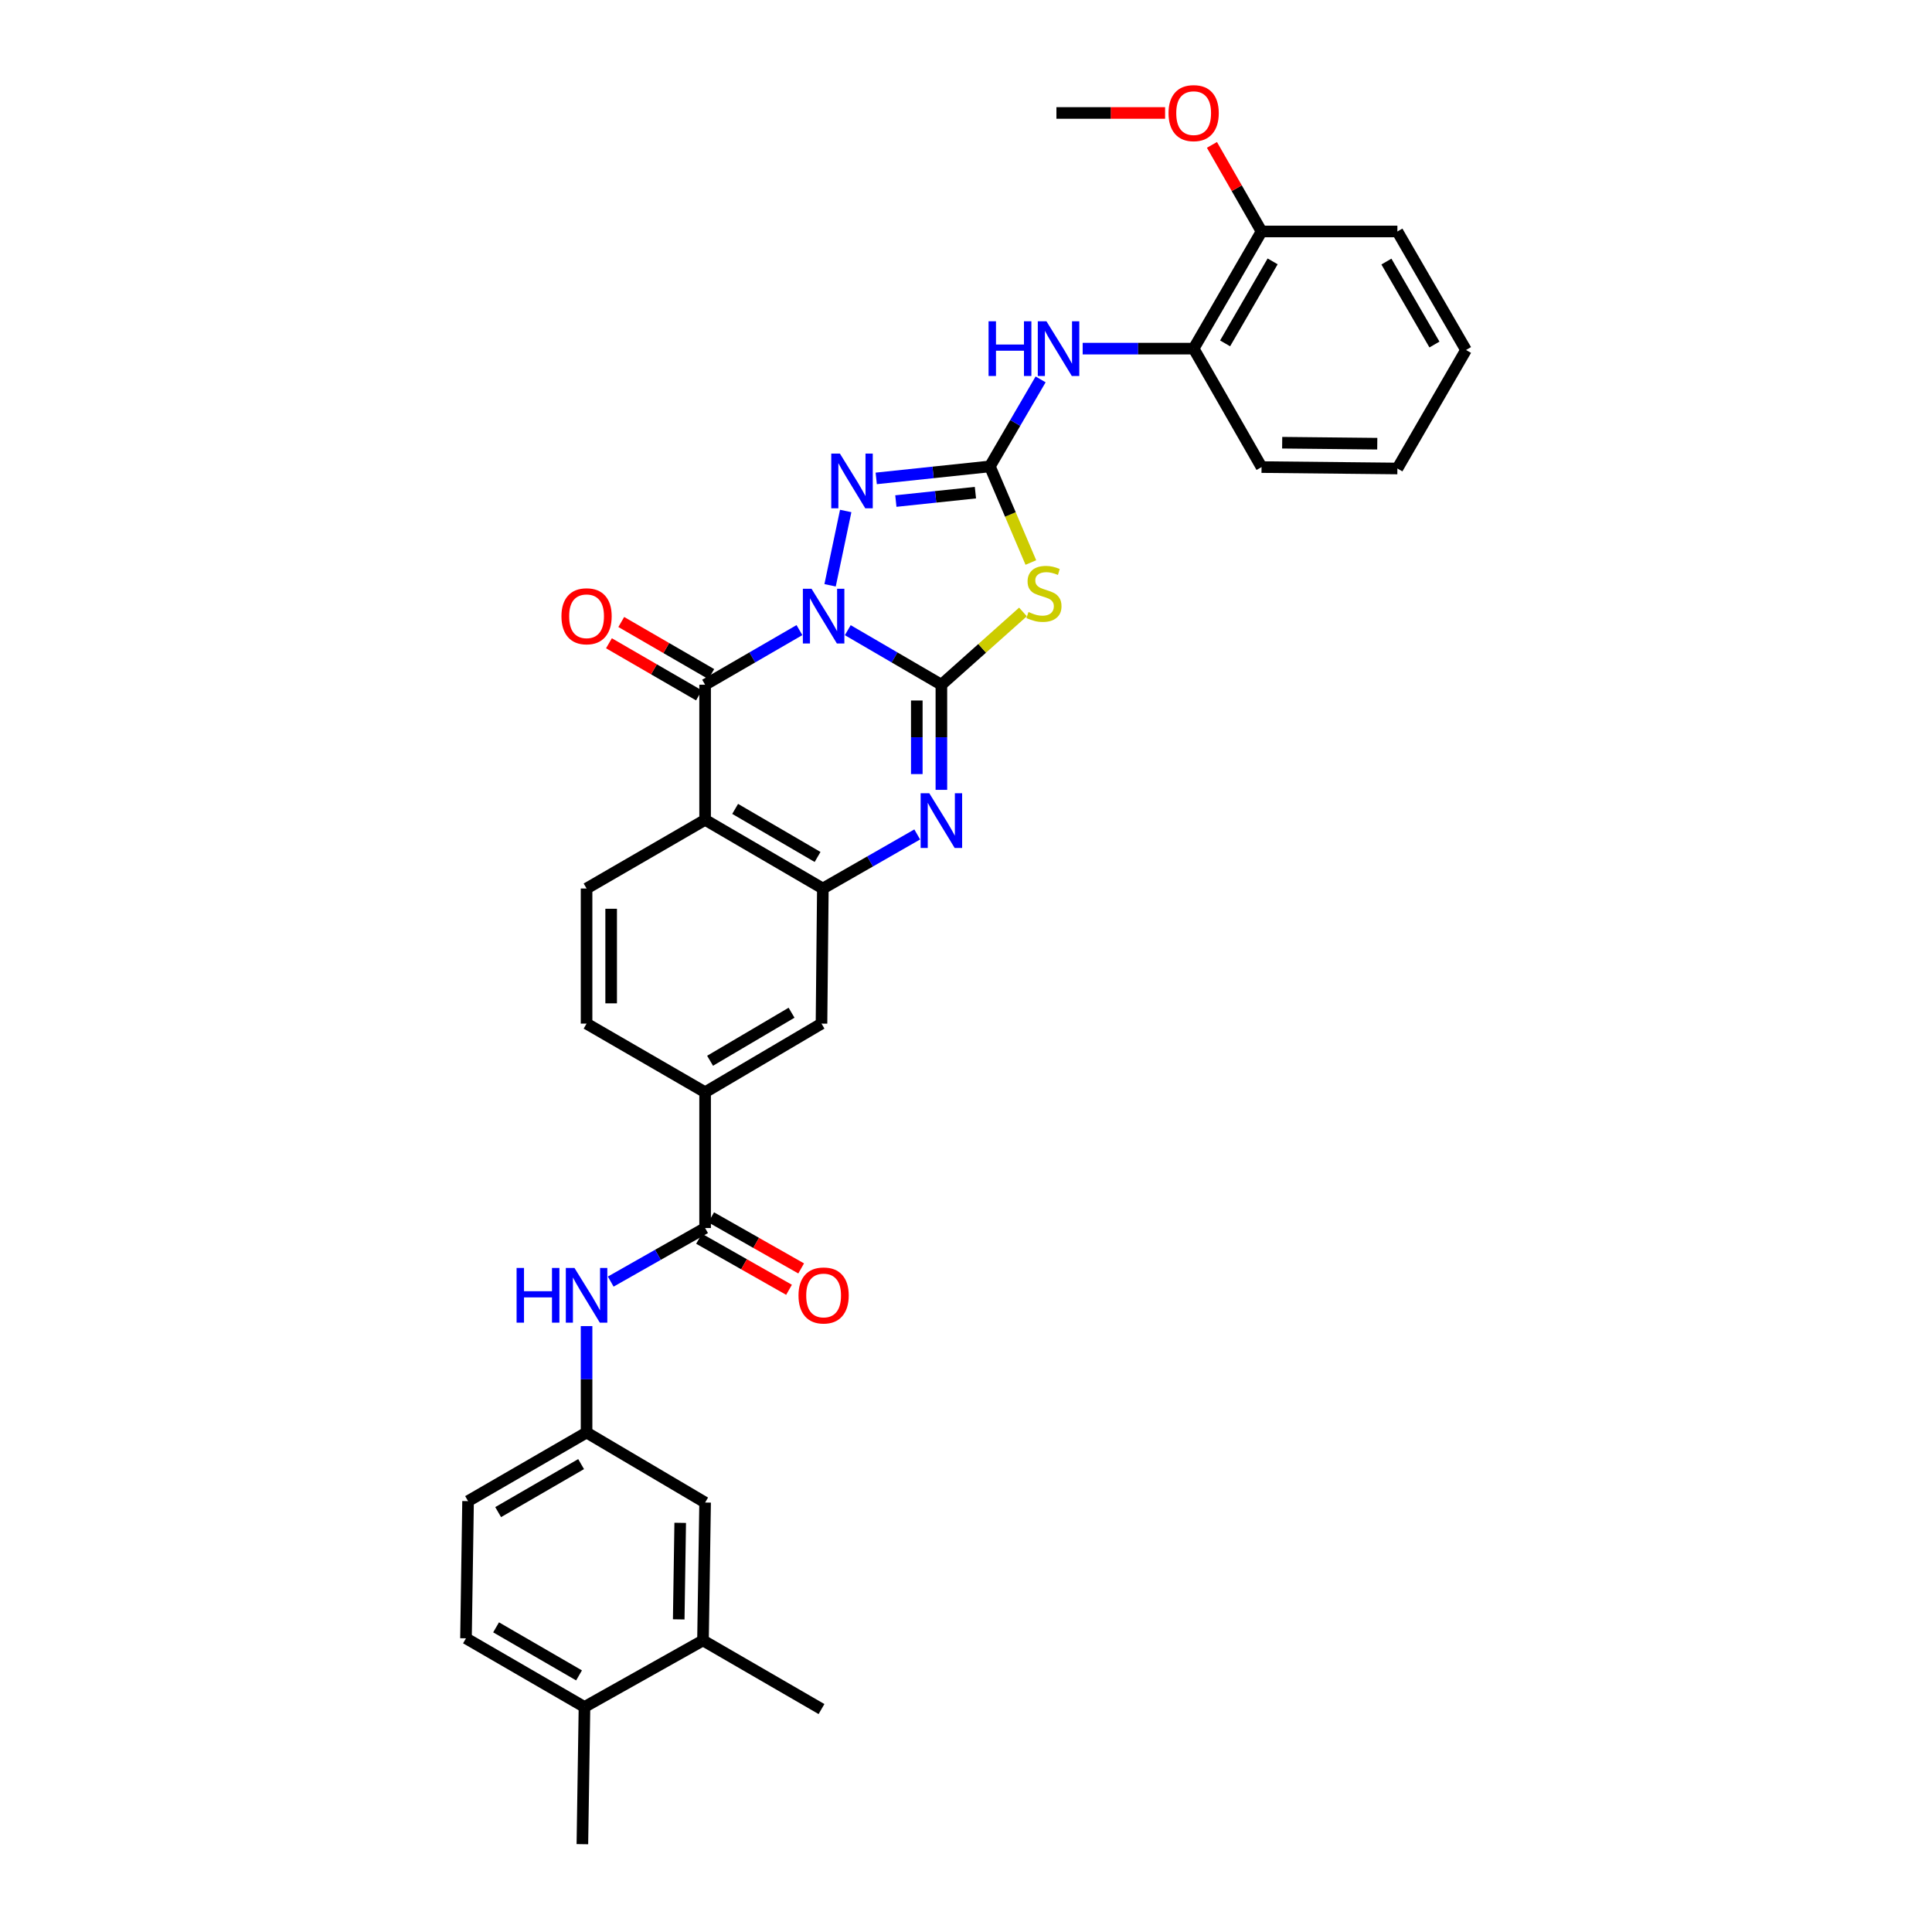 <?xml version='1.0' encoding='iso-8859-1'?>
<svg version='1.1' baseProfile='full'
              xmlns='http://www.w3.org/2000/svg'
                      xmlns:rdkit='http://www.rdkit.org/xml'
                      xmlns:xlink='http://www.w3.org/1999/xlink'
                  xml:space='preserve'
width='1000px' height='1000px' viewBox='0 0 1000 1000'>
<!-- END OF HEADER -->
<rect style='opacity:1.0;fill:#FFFFFF;stroke:none' width='1000' height='1000' x='0' y='0'> </rect>
<path class='bond-0' d='M 438.805,326.182 L 463.033,340.299' style='fill:none;fill-rule:evenodd;stroke:#0000FF;stroke-width:6px;stroke-linecap:butt;stroke-linejoin:miter;stroke-opacity:1' />
<path class='bond-0' d='M 463.033,340.299 L 487.26,354.416' style='fill:none;fill-rule:evenodd;stroke:#000000;stroke-width:6px;stroke-linecap:butt;stroke-linejoin:miter;stroke-opacity:1' />
<path class='bond-1' d='M 413.789,326.142 L 389.376,340.279' style='fill:none;fill-rule:evenodd;stroke:#0000FF;stroke-width:6px;stroke-linecap:butt;stroke-linejoin:miter;stroke-opacity:1' />
<path class='bond-1' d='M 389.376,340.279 L 364.962,354.416' style='fill:none;fill-rule:evenodd;stroke:#000000;stroke-width:6px;stroke-linecap:butt;stroke-linejoin:miter;stroke-opacity:1' />
<path class='bond-4' d='M 429.652,302.949 L 437.735,264.485' style='fill:none;fill-rule:evenodd;stroke:#0000FF;stroke-width:6px;stroke-linecap:butt;stroke-linejoin:miter;stroke-opacity:1' />
<path class='bond-2' d='M 487.26,354.416 L 508.375,335.582' style='fill:none;fill-rule:evenodd;stroke:#000000;stroke-width:6px;stroke-linecap:butt;stroke-linejoin:miter;stroke-opacity:1' />
<path class='bond-2' d='M 508.375,335.582 L 529.49,316.747' style='fill:none;fill-rule:evenodd;stroke:#CCCC00;stroke-width:6px;stroke-linecap:butt;stroke-linejoin:miter;stroke-opacity:1' />
<path class='bond-5' d='M 487.26,354.416 L 487.26,381.62' style='fill:none;fill-rule:evenodd;stroke:#000000;stroke-width:6px;stroke-linecap:butt;stroke-linejoin:miter;stroke-opacity:1' />
<path class='bond-5' d='M 487.26,381.62 L 487.26,408.824' style='fill:none;fill-rule:evenodd;stroke:#0000FF;stroke-width:6px;stroke-linecap:butt;stroke-linejoin:miter;stroke-opacity:1' />
<path class='bond-5' d='M 474.534,362.578 L 474.534,381.62' style='fill:none;fill-rule:evenodd;stroke:#000000;stroke-width:6px;stroke-linecap:butt;stroke-linejoin:miter;stroke-opacity:1' />
<path class='bond-5' d='M 474.534,381.62 L 474.534,400.663' style='fill:none;fill-rule:evenodd;stroke:#0000FF;stroke-width:6px;stroke-linecap:butt;stroke-linejoin:miter;stroke-opacity:1' />
<path class='bond-6' d='M 364.962,354.416 L 364.962,424.346' style='fill:none;fill-rule:evenodd;stroke:#000000;stroke-width:6px;stroke-linecap:butt;stroke-linejoin:miter;stroke-opacity:1' />
<path class='bond-15' d='M 368.15,348.91 L 344.859,335.426' style='fill:none;fill-rule:evenodd;stroke:#000000;stroke-width:6px;stroke-linecap:butt;stroke-linejoin:miter;stroke-opacity:1' />
<path class='bond-15' d='M 344.859,335.426 L 321.568,321.942' style='fill:none;fill-rule:evenodd;stroke:#FF0000;stroke-width:6px;stroke-linecap:butt;stroke-linejoin:miter;stroke-opacity:1' />
<path class='bond-15' d='M 361.774,359.923 L 338.483,346.439' style='fill:none;fill-rule:evenodd;stroke:#000000;stroke-width:6px;stroke-linecap:butt;stroke-linejoin:miter;stroke-opacity:1' />
<path class='bond-15' d='M 338.483,346.439 L 315.192,332.955' style='fill:none;fill-rule:evenodd;stroke:#FF0000;stroke-width:6px;stroke-linecap:butt;stroke-linejoin:miter;stroke-opacity:1' />
<path class='bond-33' d='M 533.57,291.157 L 522.968,266.283' style='fill:none;fill-rule:evenodd;stroke:#CCCC00;stroke-width:6px;stroke-linecap:butt;stroke-linejoin:miter;stroke-opacity:1' />
<path class='bond-33' d='M 522.968,266.283 L 512.366,241.408' style='fill:none;fill-rule:evenodd;stroke:#000000;stroke-width:6px;stroke-linecap:butt;stroke-linejoin:miter;stroke-opacity:1' />
<path class='bond-3' d='M 512.366,241.408 L 482.95,244.515' style='fill:none;fill-rule:evenodd;stroke:#000000;stroke-width:6px;stroke-linecap:butt;stroke-linejoin:miter;stroke-opacity:1' />
<path class='bond-3' d='M 482.95,244.515 L 453.534,247.621' style='fill:none;fill-rule:evenodd;stroke:#0000FF;stroke-width:6px;stroke-linecap:butt;stroke-linejoin:miter;stroke-opacity:1' />
<path class='bond-3' d='M 504.877,254.996 L 484.286,257.171' style='fill:none;fill-rule:evenodd;stroke:#000000;stroke-width:6px;stroke-linecap:butt;stroke-linejoin:miter;stroke-opacity:1' />
<path class='bond-3' d='M 484.286,257.171 L 463.696,259.345' style='fill:none;fill-rule:evenodd;stroke:#0000FF;stroke-width:6px;stroke-linecap:butt;stroke-linejoin:miter;stroke-opacity:1' />
<path class='bond-9' d='M 512.366,241.408 L 525.491,218.891' style='fill:none;fill-rule:evenodd;stroke:#000000;stroke-width:6px;stroke-linecap:butt;stroke-linejoin:miter;stroke-opacity:1' />
<path class='bond-9' d='M 525.491,218.891 L 538.617,196.374' style='fill:none;fill-rule:evenodd;stroke:#0000FF;stroke-width:6px;stroke-linecap:butt;stroke-linejoin:miter;stroke-opacity:1' />
<path class='bond-34' d='M 474.752,431.907 L 450.329,445.897' style='fill:none;fill-rule:evenodd;stroke:#0000FF;stroke-width:6px;stroke-linecap:butt;stroke-linejoin:miter;stroke-opacity:1' />
<path class='bond-34' d='M 450.329,445.897 L 425.906,459.888' style='fill:none;fill-rule:evenodd;stroke:#000000;stroke-width:6px;stroke-linecap:butt;stroke-linejoin:miter;stroke-opacity:1' />
<path class='bond-7' d='M 364.962,424.346 L 425.906,459.888' style='fill:none;fill-rule:evenodd;stroke:#000000;stroke-width:6px;stroke-linecap:butt;stroke-linejoin:miter;stroke-opacity:1' />
<path class='bond-7' d='M 380.514,418.684 L 423.175,443.563' style='fill:none;fill-rule:evenodd;stroke:#000000;stroke-width:6px;stroke-linecap:butt;stroke-linejoin:miter;stroke-opacity:1' />
<path class='bond-13' d='M 364.962,424.346 L 303.607,459.888' style='fill:none;fill-rule:evenodd;stroke:#000000;stroke-width:6px;stroke-linecap:butt;stroke-linejoin:miter;stroke-opacity:1' />
<path class='bond-12' d='M 425.906,459.888 L 425.206,529.818' style='fill:none;fill-rule:evenodd;stroke:#000000;stroke-width:6px;stroke-linecap:butt;stroke-linejoin:miter;stroke-opacity:1' />
<path class='bond-8' d='M 364.962,635.629 L 364.962,565.338' style='fill:none;fill-rule:evenodd;stroke:#000000;stroke-width:6px;stroke-linecap:butt;stroke-linejoin:miter;stroke-opacity:1' />
<path class='bond-11' d='M 364.962,635.629 L 340.536,649.491' style='fill:none;fill-rule:evenodd;stroke:#000000;stroke-width:6px;stroke-linecap:butt;stroke-linejoin:miter;stroke-opacity:1' />
<path class='bond-11' d='M 340.536,649.491 L 316.111,663.352' style='fill:none;fill-rule:evenodd;stroke:#0000FF;stroke-width:6px;stroke-linecap:butt;stroke-linejoin:miter;stroke-opacity:1' />
<path class='bond-18' d='M 361.82,641.162 L 385.109,654.382' style='fill:none;fill-rule:evenodd;stroke:#000000;stroke-width:6px;stroke-linecap:butt;stroke-linejoin:miter;stroke-opacity:1' />
<path class='bond-18' d='M 385.109,654.382 L 408.397,667.602' style='fill:none;fill-rule:evenodd;stroke:#FF0000;stroke-width:6px;stroke-linecap:butt;stroke-linejoin:miter;stroke-opacity:1' />
<path class='bond-18' d='M 368.103,630.095 L 391.391,643.315' style='fill:none;fill-rule:evenodd;stroke:#000000;stroke-width:6px;stroke-linecap:butt;stroke-linejoin:miter;stroke-opacity:1' />
<path class='bond-18' d='M 391.391,643.315 L 414.679,656.534' style='fill:none;fill-rule:evenodd;stroke:#FF0000;stroke-width:6px;stroke-linecap:butt;stroke-linejoin:miter;stroke-opacity:1' />
<path class='bond-14' d='M 560.388,180.45 L 589.109,180.45' style='fill:none;fill-rule:evenodd;stroke:#0000FF;stroke-width:6px;stroke-linecap:butt;stroke-linejoin:miter;stroke-opacity:1' />
<path class='bond-14' d='M 589.109,180.45 L 617.83,180.45' style='fill:none;fill-rule:evenodd;stroke:#000000;stroke-width:6px;stroke-linecap:butt;stroke-linejoin:miter;stroke-opacity:1' />
<path class='bond-10' d='M 364.962,565.338 L 303.607,529.818' style='fill:none;fill-rule:evenodd;stroke:#000000;stroke-width:6px;stroke-linecap:butt;stroke-linejoin:miter;stroke-opacity:1' />
<path class='bond-35' d='M 364.962,565.338 L 425.206,529.818' style='fill:none;fill-rule:evenodd;stroke:#000000;stroke-width:6px;stroke-linecap:butt;stroke-linejoin:miter;stroke-opacity:1' />
<path class='bond-35' d='M 367.535,549.047 L 409.706,524.183' style='fill:none;fill-rule:evenodd;stroke:#000000;stroke-width:6px;stroke-linecap:butt;stroke-linejoin:miter;stroke-opacity:1' />
<path class='bond-17' d='M 303.607,686.384 L 303.607,713.929' style='fill:none;fill-rule:evenodd;stroke:#0000FF;stroke-width:6px;stroke-linecap:butt;stroke-linejoin:miter;stroke-opacity:1' />
<path class='bond-17' d='M 303.607,713.929 L 303.607,741.475' style='fill:none;fill-rule:evenodd;stroke:#000000;stroke-width:6px;stroke-linecap:butt;stroke-linejoin:miter;stroke-opacity:1' />
<path class='bond-20' d='M 303.607,459.888 L 303.607,529.818' style='fill:none;fill-rule:evenodd;stroke:#000000;stroke-width:6px;stroke-linecap:butt;stroke-linejoin:miter;stroke-opacity:1' />
<path class='bond-20' d='M 316.334,470.377 L 316.334,519.328' style='fill:none;fill-rule:evenodd;stroke:#000000;stroke-width:6px;stroke-linecap:butt;stroke-linejoin:miter;stroke-opacity:1' />
<path class='bond-22' d='M 617.83,180.45 L 652.975,119.81' style='fill:none;fill-rule:evenodd;stroke:#000000;stroke-width:6px;stroke-linecap:butt;stroke-linejoin:miter;stroke-opacity:1' />
<path class='bond-22' d='M 634.112,177.735 L 658.714,135.287' style='fill:none;fill-rule:evenodd;stroke:#000000;stroke-width:6px;stroke-linecap:butt;stroke-linejoin:miter;stroke-opacity:1' />
<path class='bond-26' d='M 617.83,180.45 L 652.975,241.762' style='fill:none;fill-rule:evenodd;stroke:#000000;stroke-width:6px;stroke-linecap:butt;stroke-linejoin:miter;stroke-opacity:1' />
<path class='bond-16' d='M 363.866,849.088 L 364.962,777.709' style='fill:none;fill-rule:evenodd;stroke:#000000;stroke-width:6px;stroke-linecap:butt;stroke-linejoin:miter;stroke-opacity:1' />
<path class='bond-16' d='M 351.305,838.186 L 352.073,788.22' style='fill:none;fill-rule:evenodd;stroke:#000000;stroke-width:6px;stroke-linecap:butt;stroke-linejoin:miter;stroke-opacity:1' />
<path class='bond-27' d='M 363.866,849.088 L 425.206,884.608' style='fill:none;fill-rule:evenodd;stroke:#000000;stroke-width:6px;stroke-linecap:butt;stroke-linejoin:miter;stroke-opacity:1' />
<path class='bond-37' d='M 363.866,849.088 L 302.526,883.527' style='fill:none;fill-rule:evenodd;stroke:#000000;stroke-width:6px;stroke-linecap:butt;stroke-linejoin:miter;stroke-opacity:1' />
<path class='bond-19' d='M 303.607,741.475 L 364.962,777.709' style='fill:none;fill-rule:evenodd;stroke:#000000;stroke-width:6px;stroke-linecap:butt;stroke-linejoin:miter;stroke-opacity:1' />
<path class='bond-24' d='M 303.607,741.475 L 242.268,776.981' style='fill:none;fill-rule:evenodd;stroke:#000000;stroke-width:6px;stroke-linecap:butt;stroke-linejoin:miter;stroke-opacity:1' />
<path class='bond-24' d='M 300.782,757.815 L 257.844,782.669' style='fill:none;fill-rule:evenodd;stroke:#000000;stroke-width:6px;stroke-linecap:butt;stroke-linejoin:miter;stroke-opacity:1' />
<path class='bond-21' d='M 302.526,883.527 L 241.193,847.992' style='fill:none;fill-rule:evenodd;stroke:#000000;stroke-width:6px;stroke-linecap:butt;stroke-linejoin:miter;stroke-opacity:1' />
<path class='bond-21' d='M 299.706,867.185 L 256.773,842.311' style='fill:none;fill-rule:evenodd;stroke:#000000;stroke-width:6px;stroke-linecap:butt;stroke-linejoin:miter;stroke-opacity:1' />
<path class='bond-28' d='M 302.526,883.527 L 301.437,954.545' style='fill:none;fill-rule:evenodd;stroke:#000000;stroke-width:6px;stroke-linecap:butt;stroke-linejoin:miter;stroke-opacity:1' />
<path class='bond-25' d='M 652.975,119.81 L 640.137,97.404' style='fill:none;fill-rule:evenodd;stroke:#000000;stroke-width:6px;stroke-linecap:butt;stroke-linejoin:miter;stroke-opacity:1' />
<path class='bond-25' d='M 640.137,97.404 L 627.299,74.998' style='fill:none;fill-rule:evenodd;stroke:#FF0000;stroke-width:6px;stroke-linecap:butt;stroke-linejoin:miter;stroke-opacity:1' />
<path class='bond-29' d='M 652.975,119.81 L 723.287,119.81' style='fill:none;fill-rule:evenodd;stroke:#000000;stroke-width:6px;stroke-linecap:butt;stroke-linejoin:miter;stroke-opacity:1' />
<path class='bond-23' d='M 241.193,847.992 L 242.268,776.981' style='fill:none;fill-rule:evenodd;stroke:#000000;stroke-width:6px;stroke-linecap:butt;stroke-linejoin:miter;stroke-opacity:1' />
<path class='bond-30' d='M 603.054,58.47 L 574.929,58.47' style='fill:none;fill-rule:evenodd;stroke:#FF0000;stroke-width:6px;stroke-linecap:butt;stroke-linejoin:miter;stroke-opacity:1' />
<path class='bond-30' d='M 574.929,58.47 L 546.804,58.47' style='fill:none;fill-rule:evenodd;stroke:#000000;stroke-width:6px;stroke-linecap:butt;stroke-linejoin:miter;stroke-opacity:1' />
<path class='bond-31' d='M 652.975,241.762 L 723.287,242.49' style='fill:none;fill-rule:evenodd;stroke:#000000;stroke-width:6px;stroke-linecap:butt;stroke-linejoin:miter;stroke-opacity:1' />
<path class='bond-31' d='M 663.654,229.146 L 712.872,229.655' style='fill:none;fill-rule:evenodd;stroke:#000000;stroke-width:6px;stroke-linecap:butt;stroke-linejoin:miter;stroke-opacity:1' />
<path class='bond-36' d='M 723.287,119.81 L 758.807,181.15' style='fill:none;fill-rule:evenodd;stroke:#000000;stroke-width:6px;stroke-linecap:butt;stroke-linejoin:miter;stroke-opacity:1' />
<path class='bond-36' d='M 717.602,135.388 L 742.466,178.326' style='fill:none;fill-rule:evenodd;stroke:#000000;stroke-width:6px;stroke-linecap:butt;stroke-linejoin:miter;stroke-opacity:1' />
<path class='bond-32' d='M 723.287,242.49 L 758.807,181.15' style='fill:none;fill-rule:evenodd;stroke:#000000;stroke-width:6px;stroke-linecap:butt;stroke-linejoin:miter;stroke-opacity:1' />
<path  class='atom-0' d='M 420.042 304.736
L 429.322 319.736
Q 430.242 321.216, 431.722 323.896
Q 433.202 326.576, 433.282 326.736
L 433.282 304.736
L 437.042 304.736
L 437.042 333.056
L 433.162 333.056
L 423.202 316.656
Q 422.042 314.736, 420.802 312.536
Q 419.602 310.336, 419.242 309.656
L 419.242 333.056
L 415.562 333.056
L 415.562 304.736
L 420.042 304.736
' fill='#0000FF'/>
<path  class='atom-3' d='M 532.349 316.781
Q 532.669 316.901, 533.989 317.461
Q 535.309 318.021, 536.749 318.381
Q 538.229 318.701, 539.669 318.701
Q 542.349 318.701, 543.909 317.421
Q 545.469 316.101, 545.469 313.821
Q 545.469 312.261, 544.669 311.301
Q 543.909 310.341, 542.709 309.821
Q 541.509 309.301, 539.509 308.701
Q 536.989 307.941, 535.469 307.221
Q 533.989 306.501, 532.909 304.981
Q 531.869 303.461, 531.869 300.901
Q 531.869 297.341, 534.269 295.141
Q 536.709 292.941, 541.509 292.941
Q 544.789 292.941, 548.509 294.501
L 547.589 297.581
Q 544.189 296.181, 541.629 296.181
Q 538.869 296.181, 537.349 297.341
Q 535.829 298.461, 535.869 300.421
Q 535.869 301.941, 536.629 302.861
Q 537.429 303.781, 538.549 304.301
Q 539.709 304.821, 541.629 305.421
Q 544.189 306.221, 545.709 307.021
Q 547.229 307.821, 548.309 309.461
Q 549.429 311.061, 549.429 313.821
Q 549.429 317.741, 546.789 319.861
Q 544.189 321.941, 539.829 321.941
Q 537.309 321.941, 535.389 321.381
Q 533.509 320.861, 531.269 319.941
L 532.349 316.781
' fill='#CCCC00'/>
<path  class='atom-5' d='M 434.74 234.785
L 444.02 249.785
Q 444.94 251.265, 446.42 253.945
Q 447.9 256.625, 447.98 256.785
L 447.98 234.785
L 451.74 234.785
L 451.74 263.105
L 447.86 263.105
L 437.9 246.705
Q 436.74 244.785, 435.5 242.585
Q 434.3 240.385, 433.94 239.705
L 433.94 263.105
L 430.26 263.105
L 430.26 234.785
L 434.74 234.785
' fill='#0000FF'/>
<path  class='atom-6' d='M 481 410.582
L 490.28 425.582
Q 491.2 427.062, 492.68 429.742
Q 494.16 432.422, 494.24 432.582
L 494.24 410.582
L 498 410.582
L 498 438.902
L 494.12 438.902
L 484.16 422.502
Q 483 420.582, 481.76 418.382
Q 480.56 416.182, 480.2 415.502
L 480.2 438.902
L 476.52 438.902
L 476.52 410.582
L 481 410.582
' fill='#0000FF'/>
<path  class='atom-10' d='M 511.68 166.29
L 515.52 166.29
L 515.52 178.33
L 530 178.33
L 530 166.29
L 533.84 166.29
L 533.84 194.61
L 530 194.61
L 530 181.53
L 515.52 181.53
L 515.52 194.61
L 511.68 194.61
L 511.68 166.29
' fill='#0000FF'/>
<path  class='atom-10' d='M 541.64 166.29
L 550.92 181.29
Q 551.84 182.77, 553.32 185.45
Q 554.8 188.13, 554.88 188.29
L 554.88 166.29
L 558.64 166.29
L 558.64 194.61
L 554.76 194.61
L 544.8 178.21
Q 543.64 176.29, 542.4 174.09
Q 541.2 171.89, 540.84 171.21
L 540.84 194.61
L 537.16 194.61
L 537.16 166.29
L 541.64 166.29
' fill='#0000FF'/>
<path  class='atom-12' d='M 267.387 656.289
L 271.227 656.289
L 271.227 668.329
L 285.707 668.329
L 285.707 656.289
L 289.547 656.289
L 289.547 684.609
L 285.707 684.609
L 285.707 671.529
L 271.227 671.529
L 271.227 684.609
L 267.387 684.609
L 267.387 656.289
' fill='#0000FF'/>
<path  class='atom-12' d='M 297.347 656.289
L 306.627 671.289
Q 307.547 672.769, 309.027 675.449
Q 310.507 678.129, 310.587 678.289
L 310.587 656.289
L 314.347 656.289
L 314.347 684.609
L 310.467 684.609
L 300.507 668.209
Q 299.347 666.289, 298.107 664.089
Q 296.907 661.889, 296.547 661.209
L 296.547 684.609
L 292.867 684.609
L 292.867 656.289
L 297.347 656.289
' fill='#0000FF'/>
<path  class='atom-16' d='M 290.607 318.976
Q 290.607 312.176, 293.967 308.376
Q 297.327 304.576, 303.607 304.576
Q 309.887 304.576, 313.247 308.376
Q 316.607 312.176, 316.607 318.976
Q 316.607 325.856, 313.207 329.776
Q 309.807 333.656, 303.607 333.656
Q 297.367 333.656, 293.967 329.776
Q 290.607 325.896, 290.607 318.976
M 303.607 330.456
Q 307.927 330.456, 310.247 327.576
Q 312.607 324.656, 312.607 318.976
Q 312.607 313.416, 310.247 310.616
Q 307.927 307.776, 303.607 307.776
Q 299.287 307.776, 296.927 310.576
Q 294.607 313.376, 294.607 318.976
Q 294.607 324.696, 296.927 327.576
Q 299.287 330.456, 303.607 330.456
' fill='#FF0000'/>
<path  class='atom-19' d='M 413.302 670.529
Q 413.302 663.729, 416.662 659.929
Q 420.022 656.129, 426.302 656.129
Q 432.582 656.129, 435.942 659.929
Q 439.302 663.729, 439.302 670.529
Q 439.302 677.409, 435.902 681.329
Q 432.502 685.209, 426.302 685.209
Q 420.062 685.209, 416.662 681.329
Q 413.302 677.449, 413.302 670.529
M 426.302 682.009
Q 430.622 682.009, 432.942 679.129
Q 435.302 676.209, 435.302 670.529
Q 435.302 664.969, 432.942 662.169
Q 430.622 659.329, 426.302 659.329
Q 421.982 659.329, 419.622 662.129
Q 417.302 664.929, 417.302 670.529
Q 417.302 676.249, 419.622 679.129
Q 421.982 682.009, 426.302 682.009
' fill='#FF0000'/>
<path  class='atom-26' d='M 604.83 58.55
Q 604.83 51.75, 608.19 47.95
Q 611.55 44.15, 617.83 44.15
Q 624.11 44.15, 627.47 47.95
Q 630.83 51.75, 630.83 58.55
Q 630.83 65.43, 627.43 69.35
Q 624.03 73.23, 617.83 73.23
Q 611.59 73.23, 608.19 69.35
Q 604.83 65.47, 604.83 58.55
M 617.83 70.03
Q 622.15 70.03, 624.47 67.15
Q 626.83 64.23, 626.83 58.55
Q 626.83 52.99, 624.47 50.19
Q 622.15 47.35, 617.83 47.35
Q 613.51 47.35, 611.15 50.15
Q 608.83 52.95, 608.83 58.55
Q 608.83 64.27, 611.15 67.15
Q 613.51 70.03, 617.83 70.03
' fill='#FF0000'/>
</svg>
